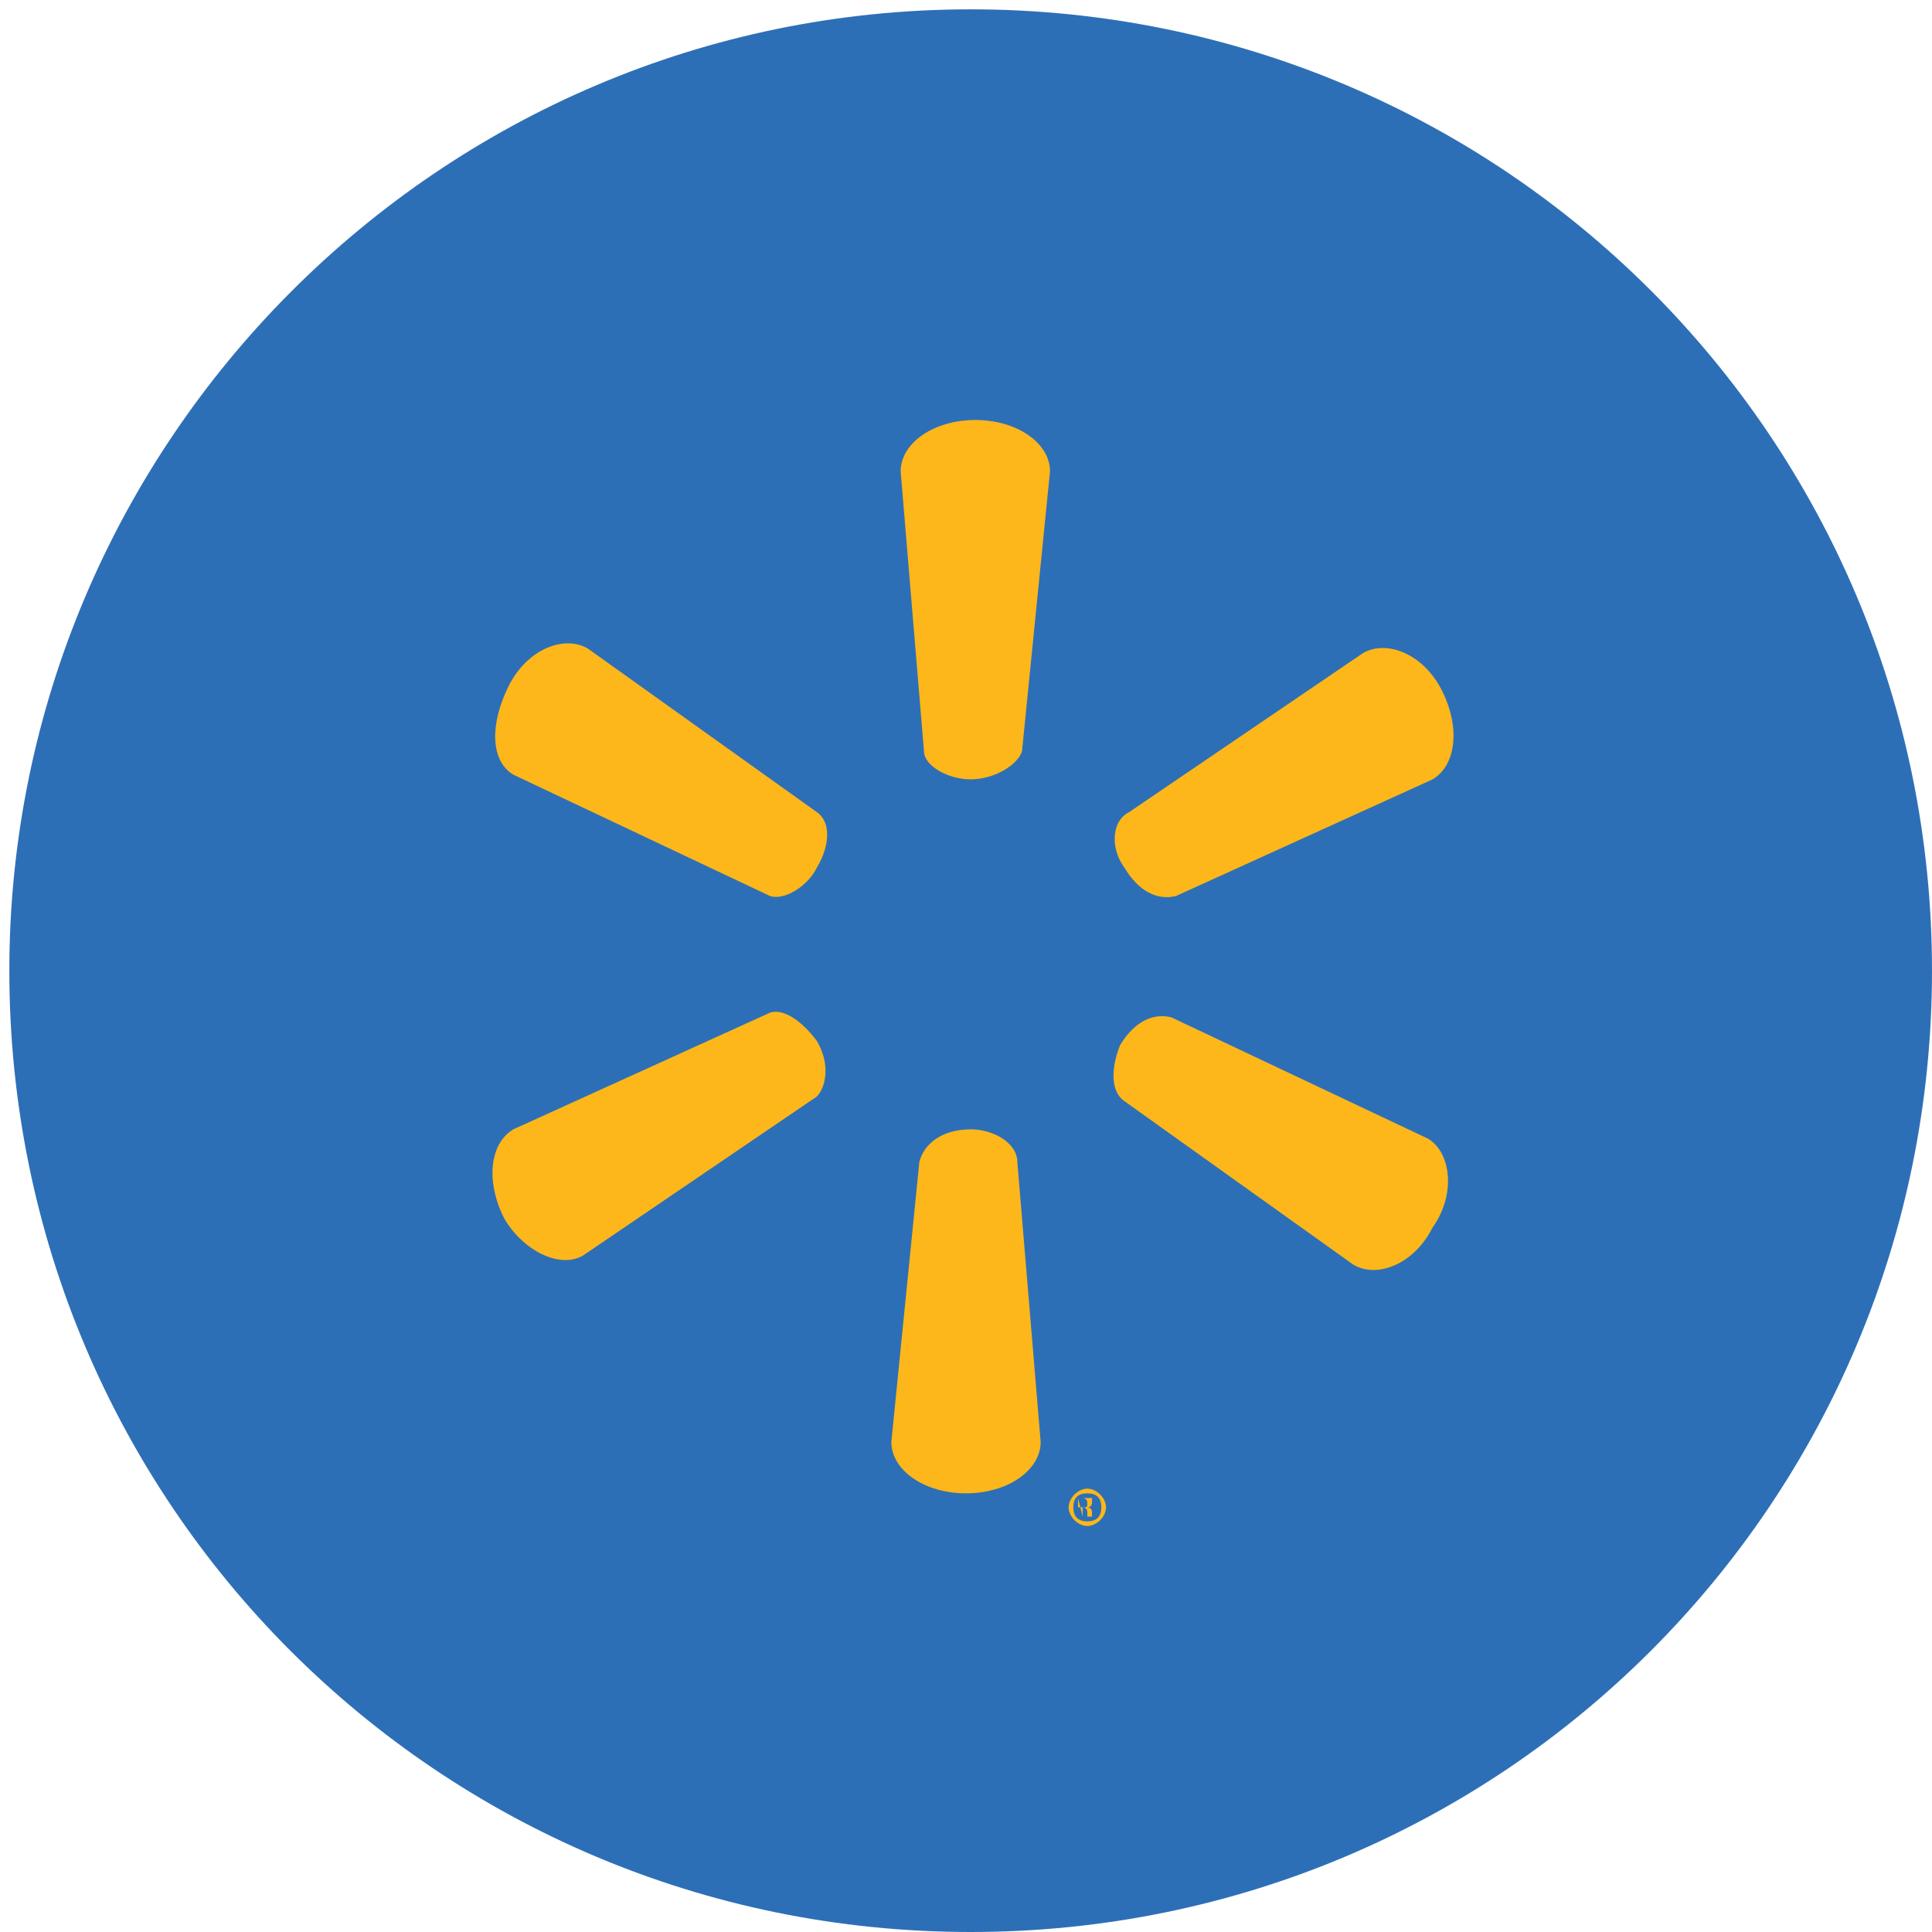 <?xml version="1.0" encoding="utf-8"?>
<!-- Generator: Adobe Illustrator 28.1.0, SVG Export Plug-In . SVG Version: 6.00 Build 0)  -->
<svg version="1.1" id="Layer_1" xmlns="http://www.w3.org/2000/svg" xmlns:xlink="http://www.w3.org/1999/xlink" x="0px" y="0px"
	 viewBox="0 0 41.4 41.4" style="enable-background:new 0 0 41.4 41.4;" xml:space="preserve">
<style type="text/css">
	.st0{fill:#2D6FB7;}
	.st1{fill:#FDB71A;}
</style>
<path class="st0" d="M20.8,41.4c11.4,0,20.6-9.2,20.6-20.6c0-11.4-9.2-20.6-20.6-20.6S0.2,9.5,0.2,20.8C0.2,32.2,9.4,41.4,20.8,41.4
	"/>
<path class="st1" d="M23.3,31.9c0.2,0,0.4,0.2,0.4,0.4c0,0.2-0.2,0.4-0.4,0.4c-0.2,0-0.4-0.2-0.4-0.4C22.9,32.1,23.1,31.9,23.3,31.9
	L23.3,31.9z M23.3,32c-0.2,0-0.3,0.1-0.3,0.3s0.1,0.3,0.3,0.3c0.2,0,0.3-0.1,0.3-0.3S23.5,32,23.3,32L23.3,32z M23.2,32.5L23.2,32.5
	l-0.1-0.4c0,0,0.1,0,0.2,0c0.1,0,0.1,0,0.1,0c0,0,0,0,0,0.1c0,0,0,0.1-0.1,0.1v0c0,0,0.1,0,0.1,0.1c0,0.1,0,0.1,0,0.1h-0.1
	c0,0,0,0,0-0.1c0,0,0-0.1-0.1-0.1h0V32.5z M23.2,32.3L23.2,32.3c0.1,0,0.1,0,0.1-0.1c0,0,0-0.1-0.1-0.1c0,0,0,0-0.1,0V32.3z"/>
<path class="st1" d="M17.5,18.6c0.3-0.5,0.3-1,0-1.2l-4.9-3.5c-0.5-0.3-1.3,0-1.7,0.8c-0.4,0.8-0.4,1.6,0.1,1.9l5.5,2.6
	C16.8,19.3,17.3,19,17.5,18.6L17.5,18.6z"/>
<path class="st1" d="M17.5,22.3c0.3,0.5,0.2,1,0,1.2l-5,3.4c-0.5,0.3-1.3-0.1-1.7-0.8c-0.4-0.8-0.3-1.6,0.2-1.9l5.5-2.5
	C16.8,21.6,17.2,21.9,17.5,22.3L17.5,22.3z"/>
<path class="st1" d="M20.8,24.2c0.5,0,1,0.3,1,0.7l0.5,6c0,0.6-0.7,1.1-1.6,1.1c-0.9,0-1.6-0.5-1.6-1.1l0.6-6
	C19.8,24.5,20.2,24.2,20.8,24.2L20.8,24.2z"/>
<path class="st1" d="M24,22.4c0.3-0.5,0.7-0.7,1.1-0.6l5.5,2.6c0.5,0.3,0.6,1.2,0.1,1.9c-0.4,0.8-1.2,1.1-1.7,0.8l-4.9-3.5
	C23.8,23.4,23.8,22.9,24,22.4L24,22.4z"/>
<path class="st1" d="M24.1,18.6c0.3,0.5,0.7,0.7,1.1,0.6l5.5-2.5c0.5-0.3,0.6-1.1,0.2-1.9c-0.4-0.8-1.2-1.1-1.7-0.8l-5,3.4
	C23.8,17.6,23.8,18.2,24.1,18.6L24.1,18.6z"/>
<path class="st1" d="M20.8,16.7c0.5,0,1-0.3,1.1-0.6l0.6-6c0-0.6-0.7-1.1-1.6-1.1c-0.9,0-1.6,0.5-1.6,1.1l0.5,6
	C19.8,16.4,20.3,16.7,20.8,16.7L20.8,16.7z"/>
</svg>
